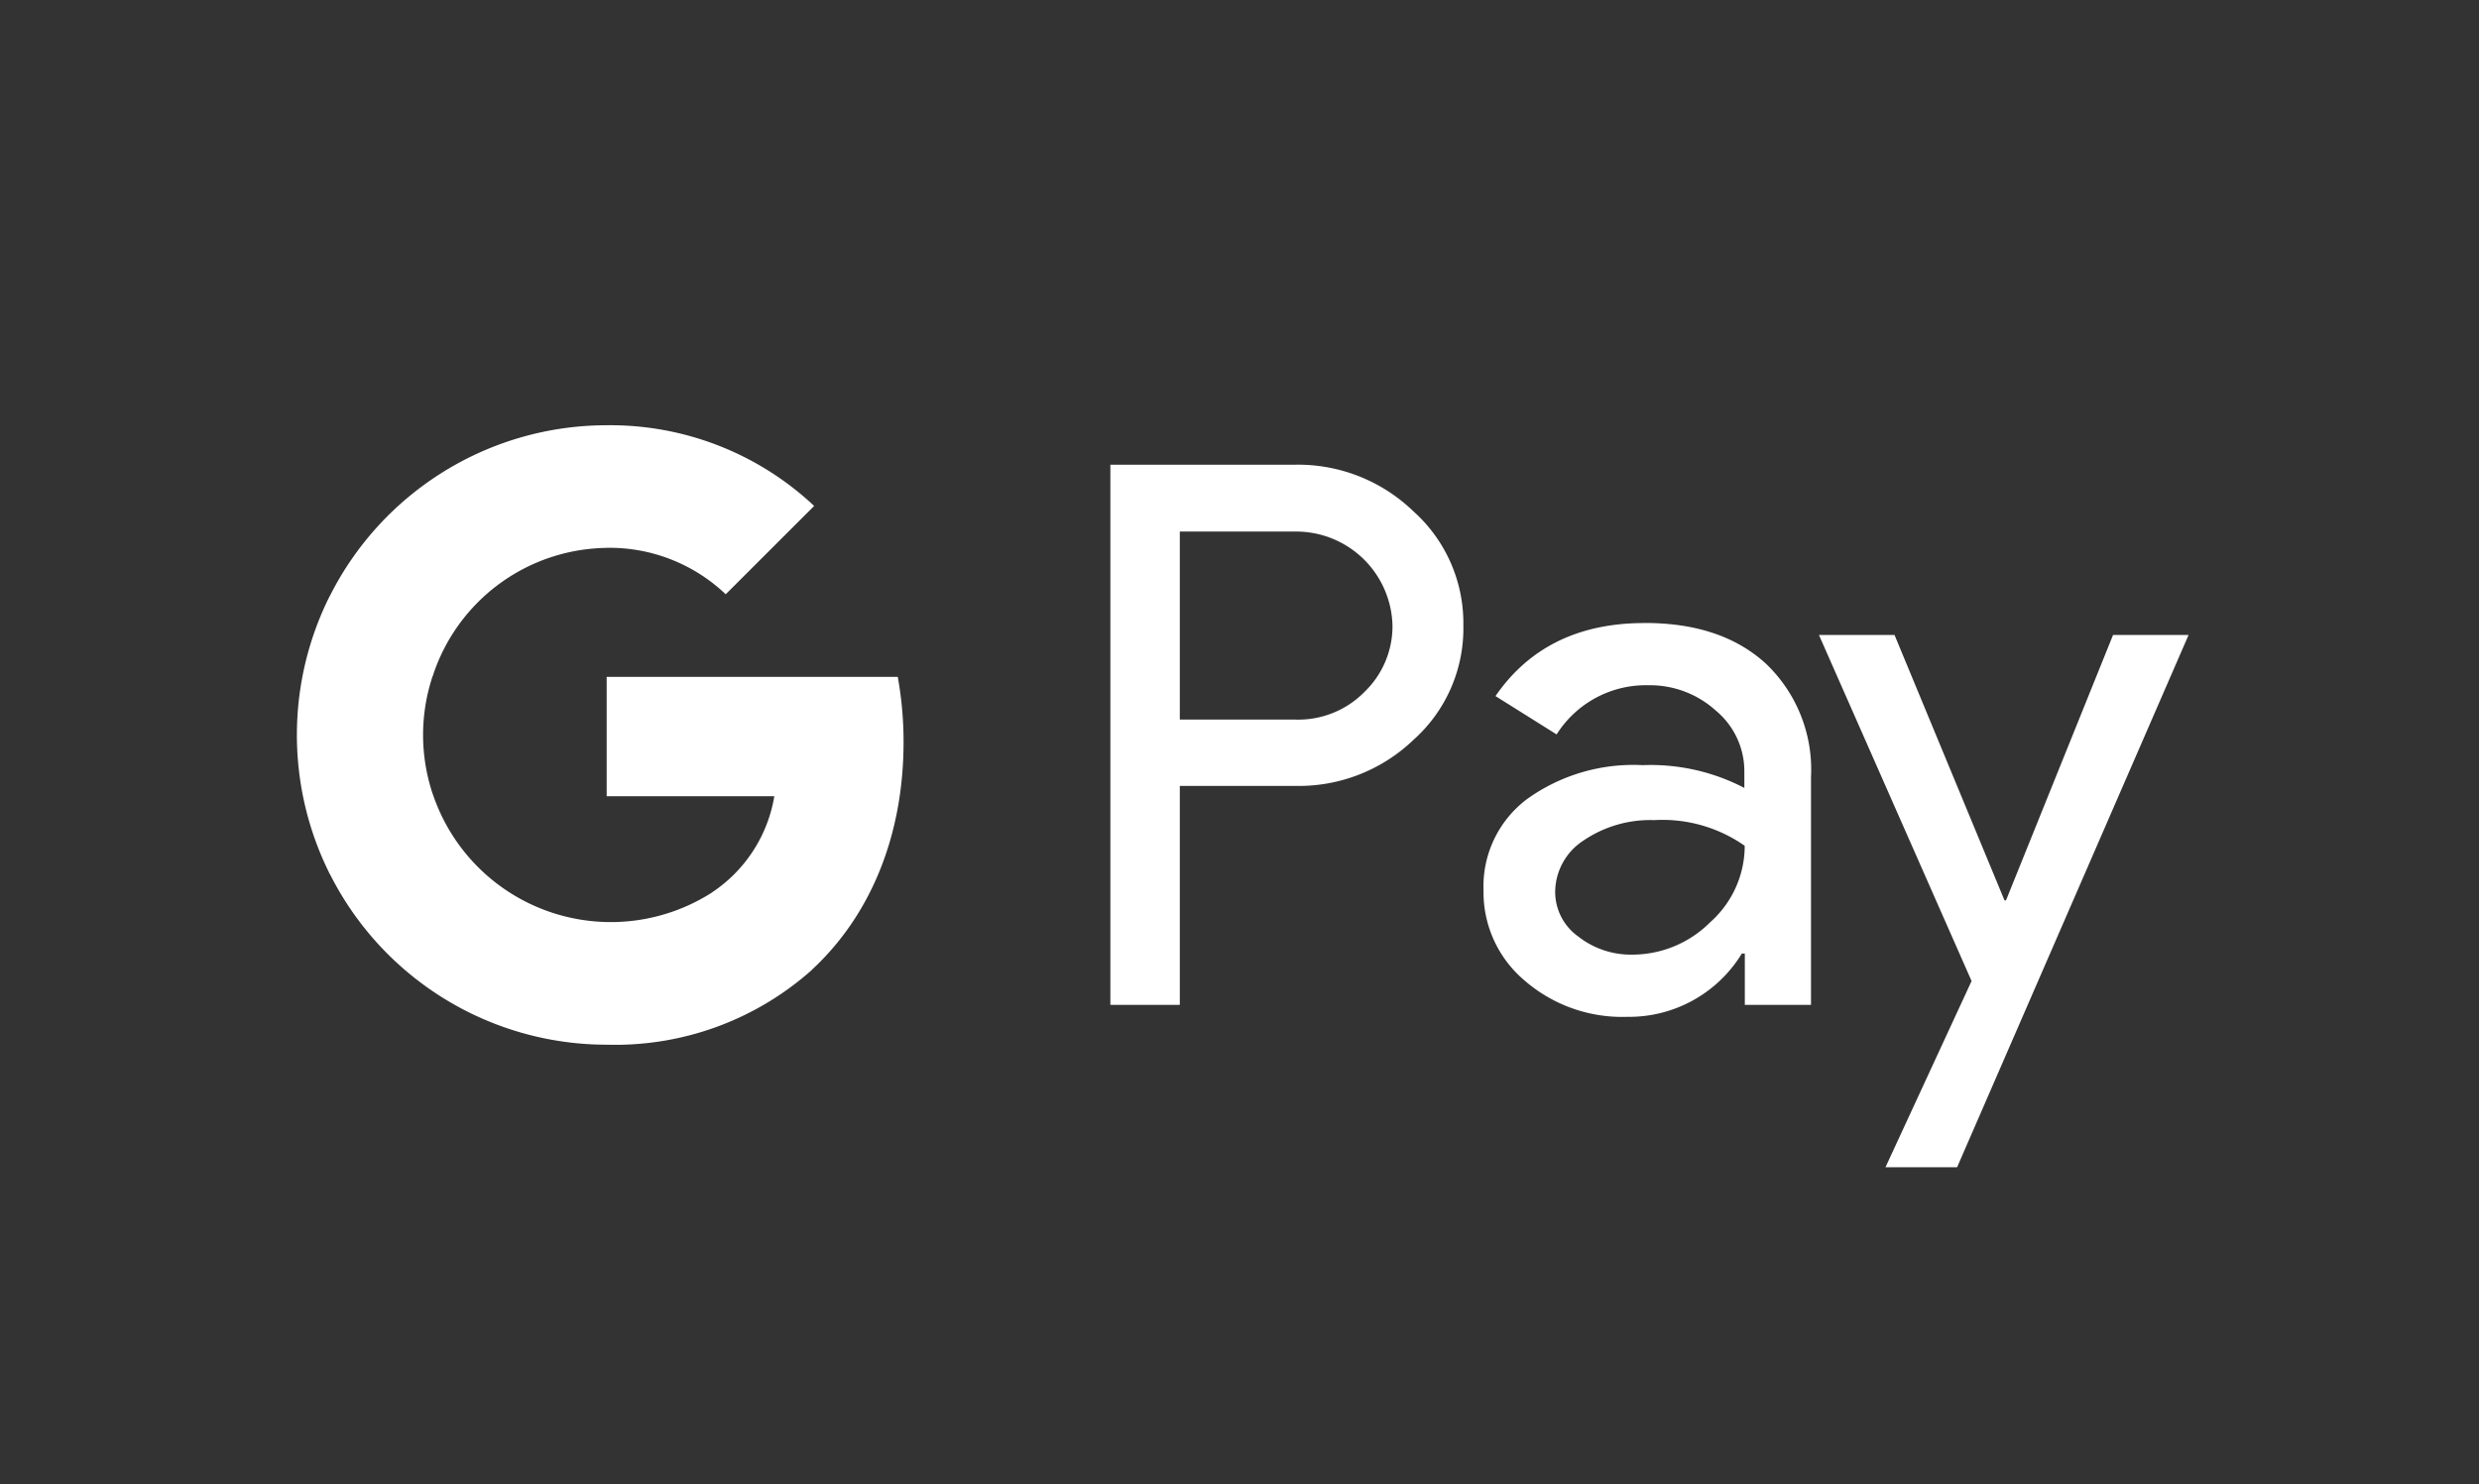 <svg xmlns="http://www.w3.org/2000/svg" width="167" height="100" viewBox="0 0 167 100">
  <rect x="0" y="0" width="167" height="100" fill="#333333" stroke="none"/>
  <g id="Google_Pay" data-name="Google Pay" transform="translate(-1009)">
    <rect id="Rectángulo_11" data-name="Rectángulo 11" width="167" height="100" transform="translate(1009)" fill="none"/>
    <g id="Grupo_13" data-name="Grupo 13" transform="translate(0.179)">
      <g id="Grupo_6" data-name="Grupo 6">
        <path id="Trazado_19" data-name="Trazado 19" d="M1058.3,36.593V51.335h-4.678v-36.4h12.4a11.185,11.185,0,0,1,8.017,3.143,10.108,10.108,0,0,1,3.362,7.675,10.064,10.064,0,0,1-3.362,7.724,11.164,11.164,0,0,1-8.017,3.1H1058.3Zm0-17.178V32.11h7.822a6.246,6.246,0,0,0,4.629-1.876,6.136,6.136,0,0,0,1.876-4.459,6.492,6.492,0,0,0-6.505-6.336H1058.3Z" transform="translate(30 16.38)" fill="#fff"/>
        <path id="Trazado_20" data-name="Trazado 20" d="M1089.634,25.6q5.19,0,8.187,2.778a9.857,9.857,0,0,1,3,7.6V51.335h-4.459v-3.46h-.2a8.9,8.9,0,0,1-7.724,4.264,10.03,10.03,0,0,1-6.9-2.436,7.781,7.781,0,0,1-2.778-6.092,7.356,7.356,0,0,1,2.924-6.14,12.265,12.265,0,0,1,7.8-2.291,13.635,13.635,0,0,1,6.847,1.535V35.643a5.31,5.31,0,0,0-1.925-4.142,6.607,6.607,0,0,0-4.533-1.706,7.109,7.109,0,0,0-6.189,3.314l-4.118-2.583q3.4-4.933,10.064-4.922m-6.043,18.08a3.691,3.691,0,0,0,1.559,3.046,5.729,5.729,0,0,0,3.631,1.218,7.418,7.418,0,0,0,5.263-2.193,6.881,6.881,0,0,0,2.315-5.141,9.638,9.638,0,0,0-6.092-1.73,8,8,0,0,0-4.751,1.364,4.164,4.164,0,0,0-1.925,3.436" transform="translate(30 16.38)" fill="#fff"/>
        <path id="Trazado_21" data-name="Trazado 21" d="M1126.257,26.408l-15.594,35.867h-4.825l5.8-12.548-10.282-23.319h5.092l7.408,17.885h.1l7.212-17.885Z" transform="translate(30 16.38)" fill="#fff"/>
        <path id="Trazado_22" data-name="Trazado 22" d="M1039.69,33.62a24.573,24.573,0,0,0-.39-4.388h-19.61v8.041l11.294,0a9.676,9.676,0,0,1-4.191,6.477v5.216h6.723c3.925-3.633,6.174-9,6.174-15.348" transform="translate(30 16.38)" fill="#fff"/>
        <path id="Trazado_23" data-name="Trazado 23" d="M1026.8,43.752a12.65,12.65,0,0,1-18.821-6.616h-6.934v5.381a20.876,20.876,0,0,0,18.655,11.5,19.911,19.911,0,0,0,13.823-5.047Z" transform="translate(30 16.38)" fill="#fff"/>
        <path id="Trazado_24" data-name="Trazado 24" d="M1007.322,33.145a12.609,12.609,0,0,1,.653-3.994v-5.38h-6.935a20.909,20.909,0,0,0,0,18.748l6.935-5.38a12.609,12.609,0,0,1-.653-3.994" transform="translate(30 16.38)" fill="#fff"/>
        <path id="Trazado_25" data-name="Trazado 25" d="M1019.7,20.535a11.343,11.343,0,0,1,8.009,3.131l5.958-5.953a20.053,20.053,0,0,0-13.967-5.438,20.879,20.879,0,0,0-18.655,11.5l6.935,5.38a12.487,12.487,0,0,1,11.72-8.616" transform="translate(30 16.38)" fill="#fff"/>
      </g>
    </g>
  </g>
</svg>
